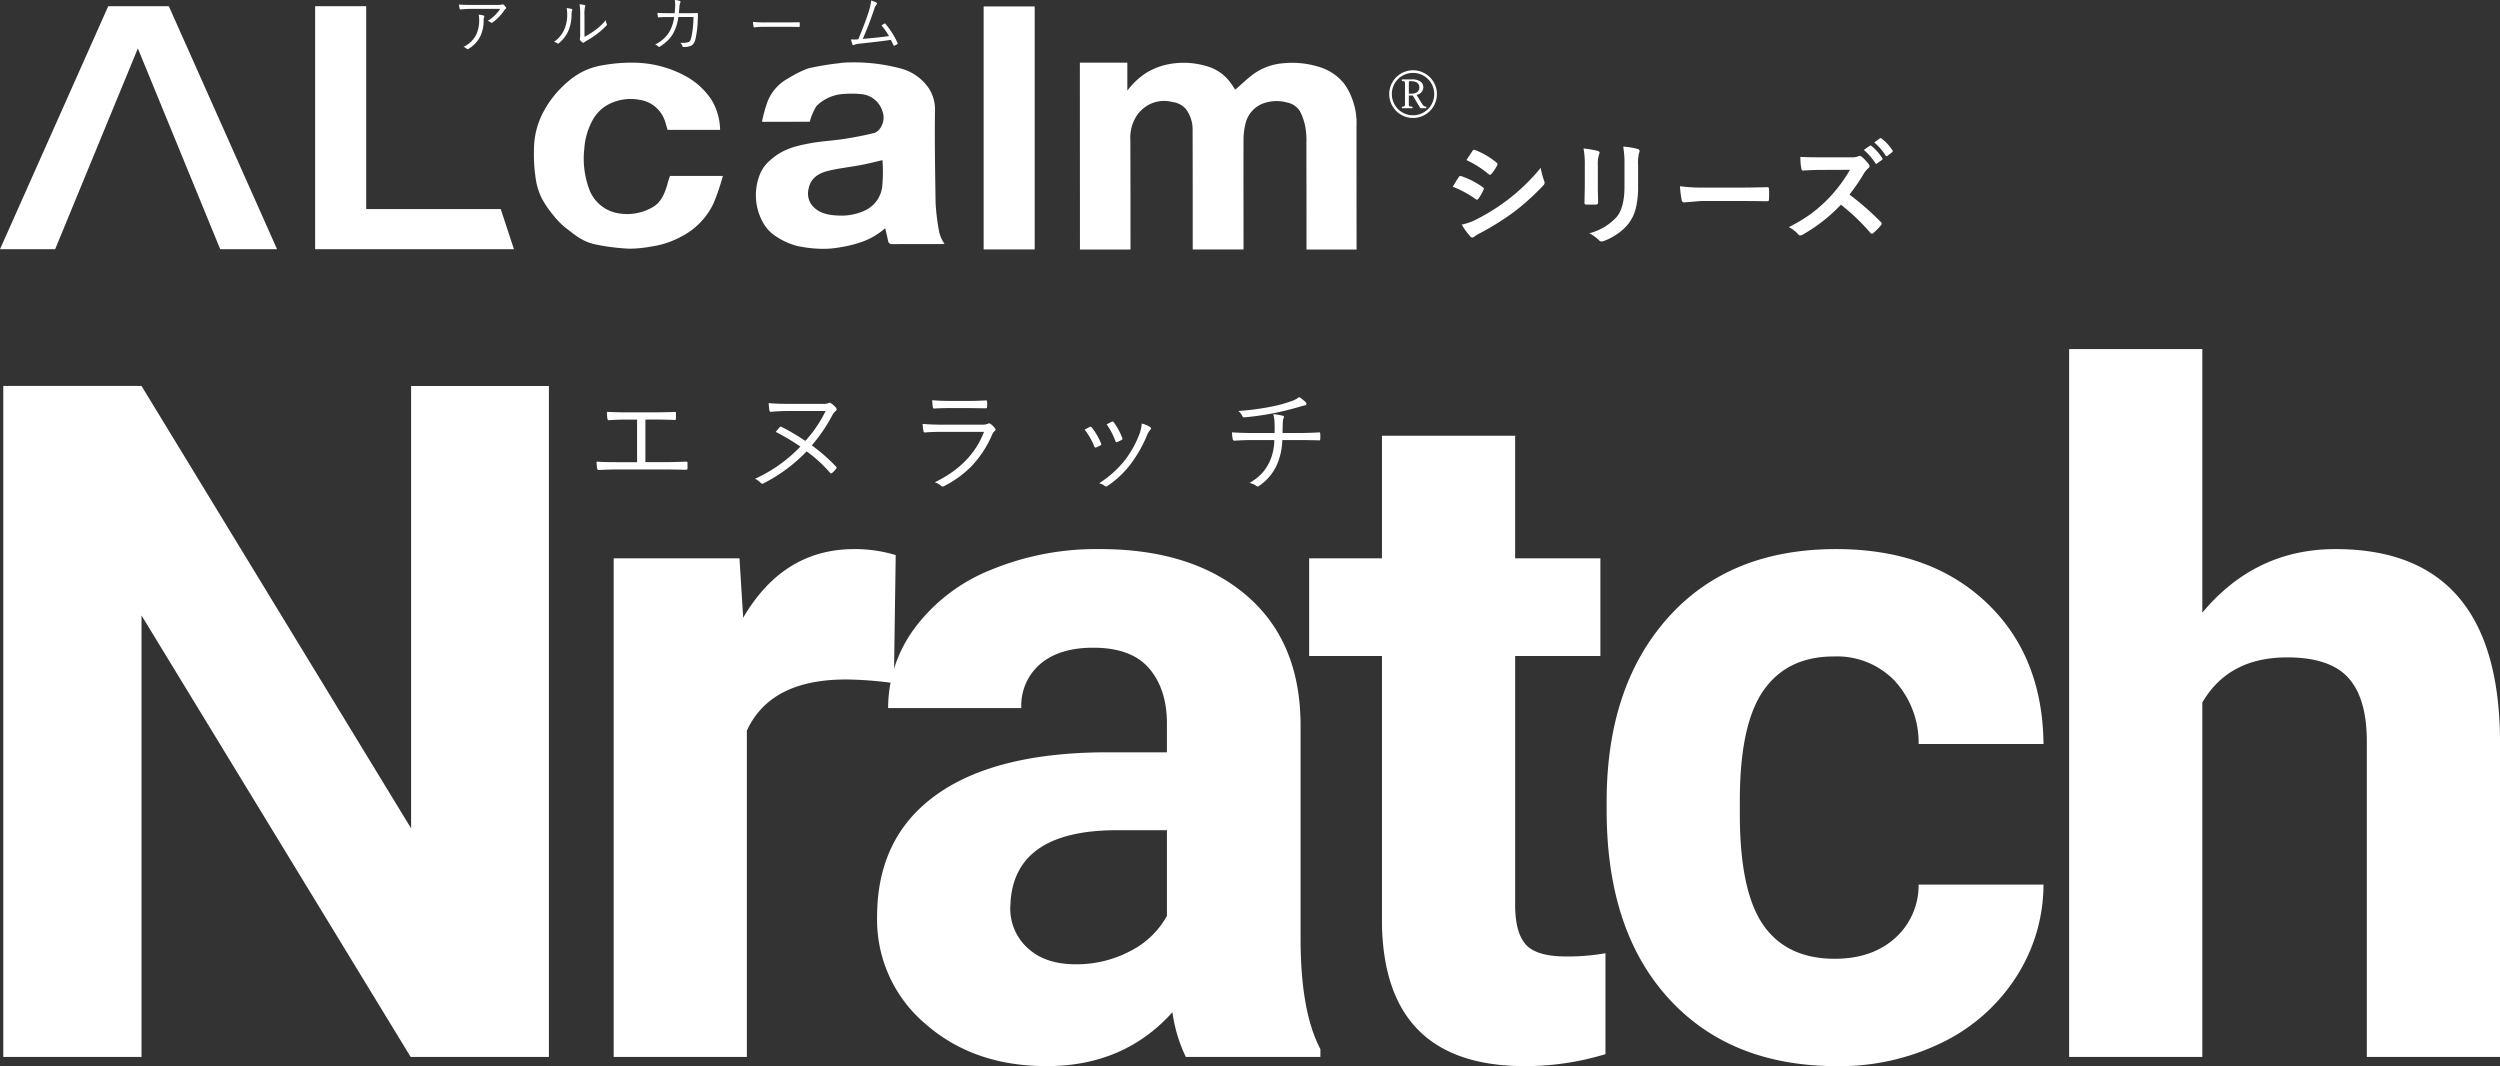 <svg xmlns="http://www.w3.org/2000/svg" xmlns:xlink="http://www.w3.org/1999/xlink" width="461.261" height="196.707" viewBox="0 0 461.261 196.707">
  <rect x="0" y="0" width="461.261" height="196.707" fill="#333333" stroke="none"/>
  <defs>
    <clipPath id="clip-path">
      <rect id="長方形_79" data-name="長方形 79" width="461.261" height="196.707" fill="#fff"/>
    </clipPath>
    <clipPath id="clip-logo_fv_nratch">
      <rect width="461.261" height="196.707"/>
    </clipPath>
  </defs>
  <g id="logo_fv_nratch" clip-path="url(#clip-logo_fv_nratch)">
    <g id="グループ_53" data-name="グループ 53">
      <g id="グループ_46" data-name="グループ 46">
        <g id="グループ_45" data-name="グループ 45" clip-path="url(#clip-path)">
          <path id="パス_51" data-name="パス 51" d="M406.347,65.489H381.775V196.084h24.573V130.7q4.845-8.329,15.644-8.33,7.908,0,11.307,3.783t3.4,11.69v58.241h24.572V137.163q-.428-34.773-30.354-34.774-14.794,0-24.57,11.733Zm-80.995,106.27q-4.334-6.217-4.335-20.438v-2.554q0-14.049,4.379-20.31t12.967-6.258a14.741,14.741,0,0,1,11.222,4.488,16.889,16.889,0,0,1,4.422,11.668h23.04q-.171-16.326-10.585-26.146t-27.675-9.82q-19.728,0-31.034,12.668t-11.309,33.926V150.6q0,22.106,11.393,34.646t31.119,12.542a42.981,42.981,0,0,0,19.257-4.294,33.663,33.663,0,0,0,13.732-12.074,31.515,31.515,0,0,0,5.1-17.131h-23.04a13.107,13.107,0,0,1-4.422,9.947q-4.252,3.741-11.053,3.741-8.843,0-13.179-6.216M254.988,81.473v22.617H241.555v18.024h13.433v49.568q.51,26.1,26.357,26.1a50.588,50.588,0,0,0,14.879-2.211v-18.62a39.114,39.114,0,0,1-7.227.6q-5.526,0-7.481-2.211t-1.955-7.312V122.115h15.729V104.091H279.56V81.473ZM189.639,176.02a9.831,9.831,0,0,1-3.23-7.567l.085-1.446q1.189-12.752,19.639-12.754h9.182v15.815a15.921,15.921,0,0,1-6.8,6.505,21.173,21.173,0,0,1-10.034,2.421q-5.612,0-8.842-2.974m53.99,20.064V194.64q-3.57-6.716-3.657-19.812V134.954q0-15.476-9.989-24.02t-27-8.545a50.814,50.814,0,0,0-20.235,3.869,32.589,32.589,0,0,0-13.944,10.669,24.693,24.693,0,0,0-4.931,14.794h24.573a10.11,10.11,0,0,1,3.529-8.161q3.526-2.977,9.735-2.976,7.055,0,10.329,3.826t3.273,10.2v5.272H204.009q-20.492.086-31.331,7.906t-10.84,22.446a25.151,25.151,0,0,0,8.885,19.726q8.884,7.825,22.4,7.823,14.284,0,23.211-9.947a27.209,27.209,0,0,0,2.467,8.246Zm-78.357-92.589a25.8,25.8,0,0,0-7.654-1.105q-13.092,0-20.489,12.668l-.681-10.966H113.238v91.993h24.571v-60.2q4.337-9.436,18.28-9.438a66.972,66.972,0,0,1,8.844.681Zm-63.989-31.2H75.861v81.623L26.122,72.291H.615V196.084H26.122V114.632l49.654,81.452h25.507Z" transform="translate(-0.01 -1.079)" fill="#fff"/>
        </g>
      </g>
      <path id="パス_52" data-name="パス 52" d="M19.97,1.165,0,46H10.175L25.434,8.951,40.632,46H51.12L31.151,1.165Z" transform="translate(0 -0.019)" fill="#fff"/>
      <path id="パス_53" data-name="パス 53" d="M59.119,1.165V46H95.8l-2.439-7.411H68.539V1.165Z" transform="translate(-0.974 -0.019)" fill="#fff"/>
      <rect id="長方形_80" data-name="長方形 80" width="9.42" height="44.832" transform="translate(181.487 1.189)" fill="#fff"/>
      <g id="グループ_48" data-name="グループ 48">
        <g id="グループ_47" data-name="グループ 47" clip-path="url(#clip-path)">
          <path id="パス_54" data-name="パス 54" d="M253.633,46.239h-9.239v-.824c0-5.743-.009-13.017-.021-18.76a14.757,14.757,0,0,0-.164-2.848,10.652,10.652,0,0,0-1.005-3.058,3.612,3.612,0,0,0-2.42-1.649,7.194,7.194,0,0,0-4.781.339,5.3,5.3,0,0,0-2.936,3.895A11.417,11.417,0,0,0,232.774,26c-.026,5.939,0,13.411,0,19.35v.866H223.4V45.37c0-6.63,0-14.791-.022-21.42a6.227,6.227,0,0,0-1.281-3.686,3.886,3.886,0,0,0-2.475-1.252,6.056,6.056,0,0,0-4.3.489,6.329,6.329,0,0,0-2.311,2.12,7.551,7.551,0,0,0-1.117,4.5c.021,5.914.024,13.36.024,19.276v.833h-9.326c0-10.648-.015-23.775-.015-34.479h8.758v5.171a13.476,13.476,0,0,1,3.748-3.447,12.8,12.8,0,0,1,4.861-1.587,14.641,14.641,0,0,1,5.872.469,8.115,8.115,0,0,1,4.409,2.907c.4.5.731,1.06,1.016,1.482,1.138-.983,2.247-2.081,3.488-2.974a10.809,10.809,0,0,1,5.313-1.9,16.659,16.659,0,0,1,7.061.793,9.249,9.249,0,0,1,4.2,2.924,11.113,11.113,0,0,1,1.515,2.85,12.518,12.518,0,0,1,.795,5.144c0,6.729.016,14.989.016,21.717Z" transform="translate(-3.337 -0.194)" fill="#fff"/>
          <path id="パス_55" data-name="パス 55" d="M134.508,24.158h-9.687c-.192-.632-.342-1.272-.575-1.876a5.782,5.782,0,0,0-4.567-3.669,8.887,8.887,0,0,0-5.977.956,7.318,7.318,0,0,0-2.835,3.019,12.7,12.7,0,0,0-1.407,5,16.266,16.266,0,0,0,.834,7.332,6.935,6.935,0,0,0,5.767,4.676,9.314,9.314,0,0,0,6.212-1.3c1.421-.889,2.129-2.639,2.563-4.306.11-.428.266-.845.425-1.341h9.764a41.473,41.473,0,0,1-1.722,5.058,13.267,13.267,0,0,1-5.712,6.01,16.621,16.621,0,0,1-5.664,1.945,23.074,23.074,0,0,1-4.194.416,39.879,39.879,0,0,1-6.222-.788c-2.321-.492-3.675-1.641-5.539-3.1a13.64,13.64,0,0,1-2.212-2.262,18.081,18.081,0,0,1-2.227-3.289A12.544,12.544,0,0,1,100.47,33a29.665,29.665,0,0,1-.3-5.114,14.93,14.93,0,0,1,1.359-6.288,19.323,19.323,0,0,1,2.907-4.406c2.511-2.724,4.952-4.436,8.648-5a29.53,29.53,0,0,1,5.322-.434,20.35,20.35,0,0,1,9.623,2.418,13.362,13.362,0,0,1,4.964,4.544,11.111,11.111,0,0,1,1.519,5.438" transform="translate(-1.65 -0.194)" fill="#fff"/>
          <path id="パス_56" data-name="パス 56" d="M165.158,29.739c-1.254.29-2.6.644-3.956.9-2.047.39-4.139.591-6.153,1.1-1.688.429-3.162,1.325-3.524,3.28a3.582,3.582,0,0,0,.427,2.771c1.218,1.74,3.1,2.092,5.052,2.172a10.356,10.356,0,0,0,4.89-.92,5.606,5.606,0,0,0,3.2-4.256,29.692,29.692,0,0,0,.061-5.05m-13.423-7.08c-3.192,0-5.346.016-8.809.016a26.587,26.587,0,0,1,1.046-3.783,8.383,8.383,0,0,1,3.906-4.3,18.492,18.492,0,0,1,3.63-1.791,51.01,51.01,0,0,1,5.516-.927,11.34,11.34,0,0,1,1.7-.149,33.275,33.275,0,0,1,9.7,1.081,9.046,9.046,0,0,1,5.171,3.517,7.123,7.123,0,0,1,1.25,4.39c-.073,5.635.036,11.317.114,16.95A41.623,41.623,0,0,0,175.6,42.9a5.924,5.924,0,0,0,1.007,2.28c-.24.018-.45.045-.66.045-2.96,0-5.921-.014-8.881.018-.559,0-.8-.166-.9-.7-.133-.742-.328-1.47-.506-2.24a13.329,13.329,0,0,1-4.936,2.727,21.971,21.971,0,0,1-3.357.784,17.182,17.182,0,0,1-3.4.289,23.586,23.586,0,0,1-4.623-.546,12.952,12.952,0,0,1-3.611-1.608,7.136,7.136,0,0,1-2.522-2.528,10.337,10.337,0,0,1-.67-9.059A6.537,6.537,0,0,1,144.4,29.8c2.227-2.054,4.628-2.661,7.424-3.176,2.058-.381,4.165-.477,6.236-.795q2.76-.425,5.481-1.073c1.254-.3,2.147-2.218,1.713-3.66a4.527,4.527,0,0,0-3.707-3.506,17.638,17.638,0,0,0-3.413-.068,7.707,7.707,0,0,0-5.171,2.256,11.1,11.1,0,0,0-1.228,2.881" transform="translate(-2.336 -0.193)" fill="#fff"/>
          <path id="パス_57" data-name="パス 57" d="M240.135,75.232a24.456,24.456,0,0,1-3.734,1.021,46.476,46.476,0,0,1-6.08.8,2.832,2.832,0,0,1,.724.9.355.355,0,0,0,.336.276h.041a50.216,50.216,0,0,0,5.438-.776q1.663-.305,4.367-1.06,1.042-.308,1.193-.336.479-.062.48-.3a.694.694,0,0,0-.255-.418,6.439,6.439,0,0,0-1.111-.857,4.776,4.776,0,0,1-1.4.754M237,79.262c.014.273.021.579.021.92q0,.562-.021.937h-3.847q-2.254,0-4.01-.123c.015.322.054.716.123,1.185.04.239.152.356.335.356q1.747-.121,3.491-.121h3.866a9.773,9.773,0,0,1-.857,3.968,9.144,9.144,0,0,1-1.255,1.98,9.645,9.645,0,0,1-2.47,1.969,3.06,3.06,0,0,1,1.275.551.469.469,0,0,0,.256.1.438.438,0,0,0,.224-.1,9.244,9.244,0,0,0,3.367-4.04,12.457,12.457,0,0,0,.94-4.427h2.784q1.968,0,3.969.061a.312.312,0,0,0,.2-.042.475.475,0,0,0,.041-.254,3.824,3.824,0,0,0,.021-.439c0-.185-.007-.343-.021-.48,0-.169-.055-.256-.164-.256h-.06q-1.939.114-3.949.112h-2.786l.031-1.355q0-.3.041-.838a1.543,1.543,0,0,1,.142-.58.494.494,0,0,0,.052-.2c0-.107-.082-.183-.246-.222a11.063,11.063,0,0,0-1.724-.276A6.854,6.854,0,0,1,237,79.262m-24.846,1.827a18.891,18.891,0,0,1-2.836,5.143,19.548,19.548,0,0,1-4.685,4.162,2.824,2.824,0,0,1,1.092.509.234.234,0,0,0,.185.082.478.478,0,0,0,.274-.1,18.053,18.053,0,0,0,4.225-3.97,24.715,24.715,0,0,0,3.071-5.386,3.243,3.243,0,0,1,.6-1,.345.345,0,0,0,.133-.246.322.322,0,0,0-.153-.256,4.9,4.9,0,0,0-1.551-.653,8.249,8.249,0,0,1-.356,1.715m-4.509,1.521c.06.142.13.214.2.214a.286.286,0,0,0,.092-.022,7.6,7.6,0,0,0,.836-.4c.116-.063.175-.134.175-.214a.318.318,0,0,0-.031-.123,11.792,11.792,0,0,0-1.562-2.9.277.277,0,0,0-.222-.162.371.371,0,0,0-.134.03c-.15.062-.473.224-.969.491a13,13,0,0,1,1.612,3.081m-3.888,1c.048.135.115.2.2.2a.33.33,0,0,0,.133-.031,5.588,5.588,0,0,0,.8-.378c.1-.068.153-.132.153-.194a.633.633,0,0,0-.052-.183,12.424,12.424,0,0,0-1.713-2.928.335.335,0,0,0-.235-.144A.392.392,0,0,0,202.9,80q-.347.174-.937.5a12.8,12.8,0,0,1,1.795,3.113m-31.539-2.868c.041.183.129.275.266.275h.05q1.083-.112,2.949-.113H183.4q-2.3,6.032-9.091,9.3a3.669,3.669,0,0,1,1.172.652.38.38,0,0,0,.266.134.652.652,0,0,0,.3-.091,19.038,19.038,0,0,0,5.082-3.7,19.779,19.779,0,0,0,3.744-5.724,1.772,1.772,0,0,1,.479-.713c.122-.089.184-.175.184-.256a.6.6,0,0,0-.143-.306,3.852,3.852,0,0,0-.776-.745.447.447,0,0,0-.266-.123.711.711,0,0,0-.3.1,2.588,2.588,0,0,1-1.029.144h-7.48q-1.97,0-3.468-.144a9.583,9.583,0,0,0,.142,1.316m1.734-4.449c.021.2.089.3.206.3h.05q1.216-.083,2.969-.083h3.408l3.111.041h.073c.128,0,.193-.091.193-.274.014-.137.021-.3.021-.48a4.413,4.413,0,0,0-.021-.459c0-.162-.074-.246-.224-.246q-1.664.1-3.244.1h-3.236q-1.989,0-3.408-.142a10.035,10.035,0,0,0,.1,1.243m-18.458,1.4a2.139,2.139,0,0,1,.551-.642.391.391,0,0,0,.162-.308.53.53,0,0,0-.1-.285,5.472,5.472,0,0,0-.877-.806.561.561,0,0,0-.3-.131.363.363,0,0,0-.193.06,2.449,2.449,0,0,1-1.082.153h-6.254q-2.3,0-3.734-.143c.007.2.046.628.123,1.275.039.224.115.336.224.336h.05q1.621-.153,3.3-.151h6.816a23.521,23.521,0,0,1-3.745,5.519A41.225,41.225,0,0,0,146.07,80a.41.41,0,0,0-.175-.051.353.353,0,0,0-.243.153c-.035.032-.263.306-.685.815a37.5,37.5,0,0,1,4.55,2.714,27.218,27.218,0,0,1-8.376,5.939,3.154,3.154,0,0,1,1.021.715.531.531,0,0,0,.335.194.459.459,0,0,0,.215-.071,29.57,29.57,0,0,0,7.958-5.9,25.663,25.663,0,0,1,4.315,3.938.3.3,0,0,0,.214.123.393.393,0,0,0,.224-.123,5.253,5.253,0,0,0,.694-.734.346.346,0,0,0,.082-.194.336.336,0,0,0-.123-.224A33.56,33.56,0,0,0,151.63,83.4a30.836,30.836,0,0,0,3.867-5.712m-32.784.948q1.857,0,3.612.082c.157,0,.235-.089.235-.265V77.446c0-.143-.048-.213-.144-.213h-.071q-1.937.069-3.653.071h-5.417q-2.03,0-3.449-.1a8.528,8.528,0,0,0,.082,1.235c.041.21.108.316.206.316h.05q1.632-.111,3.173-.112h2.051V86.5h-3.652q-2.47,0-3.826-.1a8.721,8.721,0,0,0,.1,1.224.32.32,0,0,0,.337.316q2.316-.1,3.387-.1h8.835q.4,0,3.826.06c.2,0,.3-.089.3-.265V86.66c0-.171-.074-.256-.224-.256H128.4q-2.673.093-3.847.091h-3.632V78.64Z" transform="translate(-1.843 -1.227)" fill="#fff"/>
          <path id="パス_58" data-name="パス 58" d="M264.671,15.2c1.339,0,1.493.781,1.493,1.13,0,.684-.432,1.171-1.534,1.171h-.4V15.559c0-.306,0-.363.209-.363Zm-1.725-.331v.3c.53,0,.571.071.571.657v3.44c0,.558-.041.627-.571.627v.292h1.95v-.292c-.671,0-.671-.041-.671-.682V17.845h.726l1.407,2.34h1.085v-.292c-.265,0-.487-.041-.82-.585l-.975-1.589A1.444,1.444,0,0,0,266.9,16.3a1.255,1.255,0,0,0-.6-1.089,2.859,2.859,0,0,0-1.617-.345Zm2.033-1.2a3.909,3.909,0,1,1-3.886,3.915,3.892,3.892,0,0,1,3.886-3.915m-.014-.486a4.4,4.4,0,1,0,4.443,4.4,4.4,4.4,0,0,0-4.443-4.4" transform="translate(-4.291 -0.217)" fill="#fff"/>
          <path id="パス_59" data-name="パス 59" d="M161.792,1.858q-.682,2.21-2.023,5.4-.525.032-.829.032c-.174,0-.343-.007-.509-.023a7.2,7.2,0,0,0,.271.939.172.172,0,0,0,.16.121.393.393,0,0,0,.2-.076,4.3,4.3,0,0,1,1.156-.215q3.8-.41,5.566-.681c.117.213.276.537.475.967.039.082.085.123.133.123a.152.152,0,0,0,.071-.023c.185-.091.352-.183.5-.271a.167.167,0,0,0,.083-.133.18.18,0,0,0-.028-.093,15.519,15.519,0,0,0-2.2-3.5c-.045-.064-.087-.1-.128-.1a.24.24,0,0,0-.1.033c-.059.034-.141.083-.244.149-.144.086-.24.142-.286.171a12.3,12.3,0,0,1,1.369,1.978q-1.663.254-4.824.515,1.117-2.517,2.116-5.506a2.336,2.336,0,0,1,.41-.823.334.334,0,0,0,.088-.2.17.17,0,0,0-.076-.144,3.74,3.74,0,0,0-1.007-.392,7.3,7.3,0,0,1-.352,1.742M140.455,4.9a.194.194,0,0,0,.194.158c.01,0,.039,0,.088-.01.092-.016.166-.027.221-.033a10.12,10.12,0,0,1,1.222-.067h4.173q1.6,0,2.448.023a.244.244,0,0,0,.049,0c.078,0,.116-.045.116-.139s.011-.183.011-.3,0-.215-.011-.293-.038-.139-.116-.139l-.049.006q-1.294.032-2.48.032h-3.472a22.3,22.3,0,0,1-2.5-.1,5.637,5.637,0,0,0,.11.852M124.472,2.432q-.962,0-1.752-.055c.012.206.032.432.068.679.017.1.051.149.1.149h.034q.695-.059,1.558-.06h1.327a7.465,7.465,0,0,1-.929,2.8,6.364,6.364,0,0,1-2.6,2.277,1.463,1.463,0,0,1,.613.372.167.167,0,0,0,.128.065.262.262,0,0,0,.144-.055,7.775,7.775,0,0,0,1.316-1.005,5.886,5.886,0,0,0,1.083-1.327,8.511,8.511,0,0,0,1.016-3.134h2.786a17.935,17.935,0,0,1-.388,3.72,3.15,3.15,0,0,1-.221.658.638.638,0,0,1-.364.264,3.241,3.241,0,0,1-1.023.128c-.137,0-.278,0-.425-.01a1.321,1.321,0,0,1,.392.628.171.171,0,0,0,.181.139,3.7,3.7,0,0,0,1.178-.139,1.3,1.3,0,0,0,.613-.387,2.521,2.521,0,0,0,.432-.966,17.975,17.975,0,0,0,.42-3.582c.023-.42.033-.765.033-1.039,0-.093-.057-.138-.171-.138l-1.427.022h-1.923q.078-.775.1-1.167a2.507,2.507,0,0,1,.15-.746.4.4,0,0,0,.055-.177c0-.081-.049-.14-.15-.176A3.956,3.956,0,0,0,125.921,0a4.76,4.76,0,0,1,.071.839c0,.126,0,.253-.01.382q-.01.338-.083,1.211Zm-18.4.237a6.8,6.8,0,0,1-.614,2.935,5.411,5.411,0,0,1-1.819,2.106,1.712,1.712,0,0,1,.6.281.178.178,0,0,0,.121.05.309.309,0,0,0,.194-.093,6.2,6.2,0,0,0,1.618-2.017,7.529,7.529,0,0,0,.7-3.1,2.88,2.88,0,0,1,.11-.884.333.333,0,0,0,.033-.133.147.147,0,0,0-.111-.149,4.13,4.13,0,0,0-.939-.171,5.527,5.527,0,0,1,.1,1.176m3.189.093a6.059,6.059,0,0,1,.1-1.5.505.505,0,0,0,.055-.186c0-.068-.039-.113-.121-.139a6.875,6.875,0,0,0-.939-.15,10.918,10.918,0,0,1,.116,1.985V5.986a7.539,7.539,0,0,1-.043,1.121.787.787,0,0,0-.023.145.273.273,0,0,0,.043.144,2.158,2.158,0,0,0,.442.436.212.212,0,0,0,.146.062.23.23,0,0,0,.158-.073,2.245,2.245,0,0,1,.372-.249,21.3,21.3,0,0,0,1.962-1.266A15.7,15.7,0,0,0,113.31,4.72a.276.276,0,0,0,.1-.176.286.286,0,0,0-.034-.116,2.007,2.007,0,0,1-.187-.713A10.542,10.542,0,0,1,111.183,5.6a15.642,15.642,0,0,1-1.923,1.2ZM87.541,9a.228.228,0,0,0,.155.061A.394.394,0,0,0,87.885,9a5.705,5.705,0,0,0,2.12-2.239,6.642,6.642,0,0,0,.648-3.013,1.254,1.254,0,0,1,.088-.553.341.341,0,0,0,.043-.149c0-.081-.05-.142-.153-.183a3.41,3.41,0,0,0-.9-.153,4.125,4.125,0,0,1,.1.932,6.377,6.377,0,0,1-.564,2.786,5.02,5.02,0,0,1-2.344,2.221A1.747,1.747,0,0,1,87.541,9M86.232,1.614a.145.145,0,0,0,.155.128h.032a19.662,19.662,0,0,1,2.106-.105H93.7a7.315,7.315,0,0,1-2.3,2.227,1.679,1.679,0,0,1,.59.288.222.222,0,0,0,.292.01,9.217,9.217,0,0,0,2.163-2.226,1,1,0,0,1,.247-.289.206.206,0,0,0,.117-.176.233.233,0,0,0-.062-.15,2.645,2.645,0,0,0-.413-.442A.308.308,0,0,0,94.162.8a.516.516,0,0,0-.171.042,3.3,3.3,0,0,1-.845.068H88.438Q86.911.913,86.1.835a5.278,5.278,0,0,0,.128.779" transform="translate(-1.418 0)" fill="#fff"/>
          <path id="パス_60" data-name="パス 60" d="M352.386,29.116a.23.23,0,0,0,.193.133.291.291,0,0,0,.164-.071l.836-.653a.258.258,0,0,0,.123-.2.363.363,0,0,0-.061-.174,8.115,8.115,0,0,0-1.99-2.153.3.3,0,0,0-.174-.091.241.241,0,0,0-.132.05l-1.051.755a10.107,10.107,0,0,1,2.092,2.408m-1.9,1.4c.061.089.121.132.183.132a.27.27,0,0,0,.162-.071l.878-.643a.241.241,0,0,0,.122-.183.269.269,0,0,0-.06-.153,8.871,8.871,0,0,0-1.98-2.236.341.341,0,0,0-.193-.091.218.218,0,0,0-.123.052l-1.1.765a10.9,10.9,0,0,1,2.113,2.428m-2.092,1.9a3.809,3.809,0,0,1,.765-.918.576.576,0,0,0,.275-.418.6.6,0,0,0-.1-.276,7.88,7.88,0,0,0-1.357-1.469.88.88,0,0,0-.356-.163.4.4,0,0,0-.235.082,3.429,3.429,0,0,1-1.439.194H340.2q-2.408,0-3.529-.082a10,10,0,0,0,.183,2.174c.048.252.14.371.276.357q1.713-.122,3.3-.123l5.387-.021a27.324,27.324,0,0,1-3.927,5.246,26.894,26.894,0,0,1-3.03,2.693,28.261,28.261,0,0,1-4.327,2.632,5.832,5.832,0,0,1,1.755,1.356.455.455,0,0,0,.358.185,1.793,1.793,0,0,0,.48-.164,30.349,30.349,0,0,0,7.019-5.509,38.625,38.625,0,0,1,5.428,5.182.484.484,0,0,0,.3.164.391.391,0,0,0,.256-.123,11.2,11.2,0,0,0,1.4-1.428.517.517,0,0,0,.143-.306.455.455,0,0,0-.164-.3,51.7,51.7,0,0,0-5.784-5.059,34.947,34.947,0,0,0,2.673-3.909M314.758,37.33a.459.459,0,0,0,.48.439l3.07-.254h7.521q1.528,0,4.662.039h.081c.2,0,.3-.105.3-.316.021-.32.029-.646.029-.98s-.009-.671-.029-.99c0-.2-.091-.3-.276-.3h-.1q-.264.01-2.254.041-1.562.03-2.551.03h-6.733a31,31,0,0,1-4.51-.254,19.664,19.664,0,0,0,.316,2.539m-15.274,7.408a.705.705,0,0,0,.5.254,1.33,1.33,0,0,0,.439-.1,11.076,11.076,0,0,0,2.408-1.265,9,9,0,0,0,2.183-2.021,7.551,7.551,0,0,0,1.254-2.641,16.179,16.179,0,0,0,.449-4.173V30.9a8.012,8.012,0,0,1,.185-2.275.682.682,0,0,0,.081-.337.357.357,0,0,0-.284-.357,13.675,13.675,0,0,0-2.726-.459,18.31,18.31,0,0,1,.235,3.408V34.83q0,3.848-1.407,5.582a10.106,10.106,0,0,1-5.091,3.05,7.041,7.041,0,0,1,1.774,1.277m-2.6-13.856v4.091l-.06,2.846v.05c0,.206.127.308.387.308h1.684c.3,0,.449-.14.449-.418q-.052-2.247-.052-2.633V30.9a5.563,5.563,0,0,1,.224-1.98.875.875,0,0,0,.092-.316c0-.162-.12-.275-.356-.337a17.334,17.334,0,0,0-2.6-.439,15.526,15.526,0,0,1,.235,3.051M275.721,44a.535.535,0,0,0,.419.256.485.485,0,0,0,.337-.162,8.372,8.372,0,0,1,1.213-.715,49.913,49.913,0,0,0,6.243-3.928,45.272,45.272,0,0,0,5.317-4.826.7.7,0,0,0,.224-.48,1.119,1.119,0,0,0-.1-.4,13.131,13.131,0,0,1-.614-2.346,36.859,36.859,0,0,1-6.019,5.835,38.369,38.369,0,0,1-5.723,3.612,10.813,10.813,0,0,1-2.837,1.021A12.631,12.631,0,0,0,275.721,44m3.387-11.468a.55.55,0,0,0,.318.144.226.226,0,0,0,.2-.123,7.886,7.886,0,0,0,1.071-1.572.507.507,0,0,0,.081-.264.328.328,0,0,0-.162-.276,13.777,13.777,0,0,0-3.927-2.317.593.593,0,0,0-.235-.071c-.1,0-.2.079-.3.235l-1.1,1.674a18.052,18.052,0,0,1,4.051,2.57m-2.357,4.623a.449.449,0,0,0,.245.123c.068,0,.159-.068.275-.2a9.173,9.173,0,0,0,.919-1.592.637.637,0,0,0,.081-.235c0-.094-.074-.2-.224-.3a14.949,14.949,0,0,0-4.02-2.051.223.223,0,0,0-.071-.011.412.412,0,0,0-.318.214c-.094.13-.233.344-.418.642-.421.694-.653,1.071-.692,1.134a18.722,18.722,0,0,1,4.223,2.285" transform="translate(-4.489 -0.427)" fill="#fff"/>
        </g>
      </g>
    </g>
  </g>
</svg>
